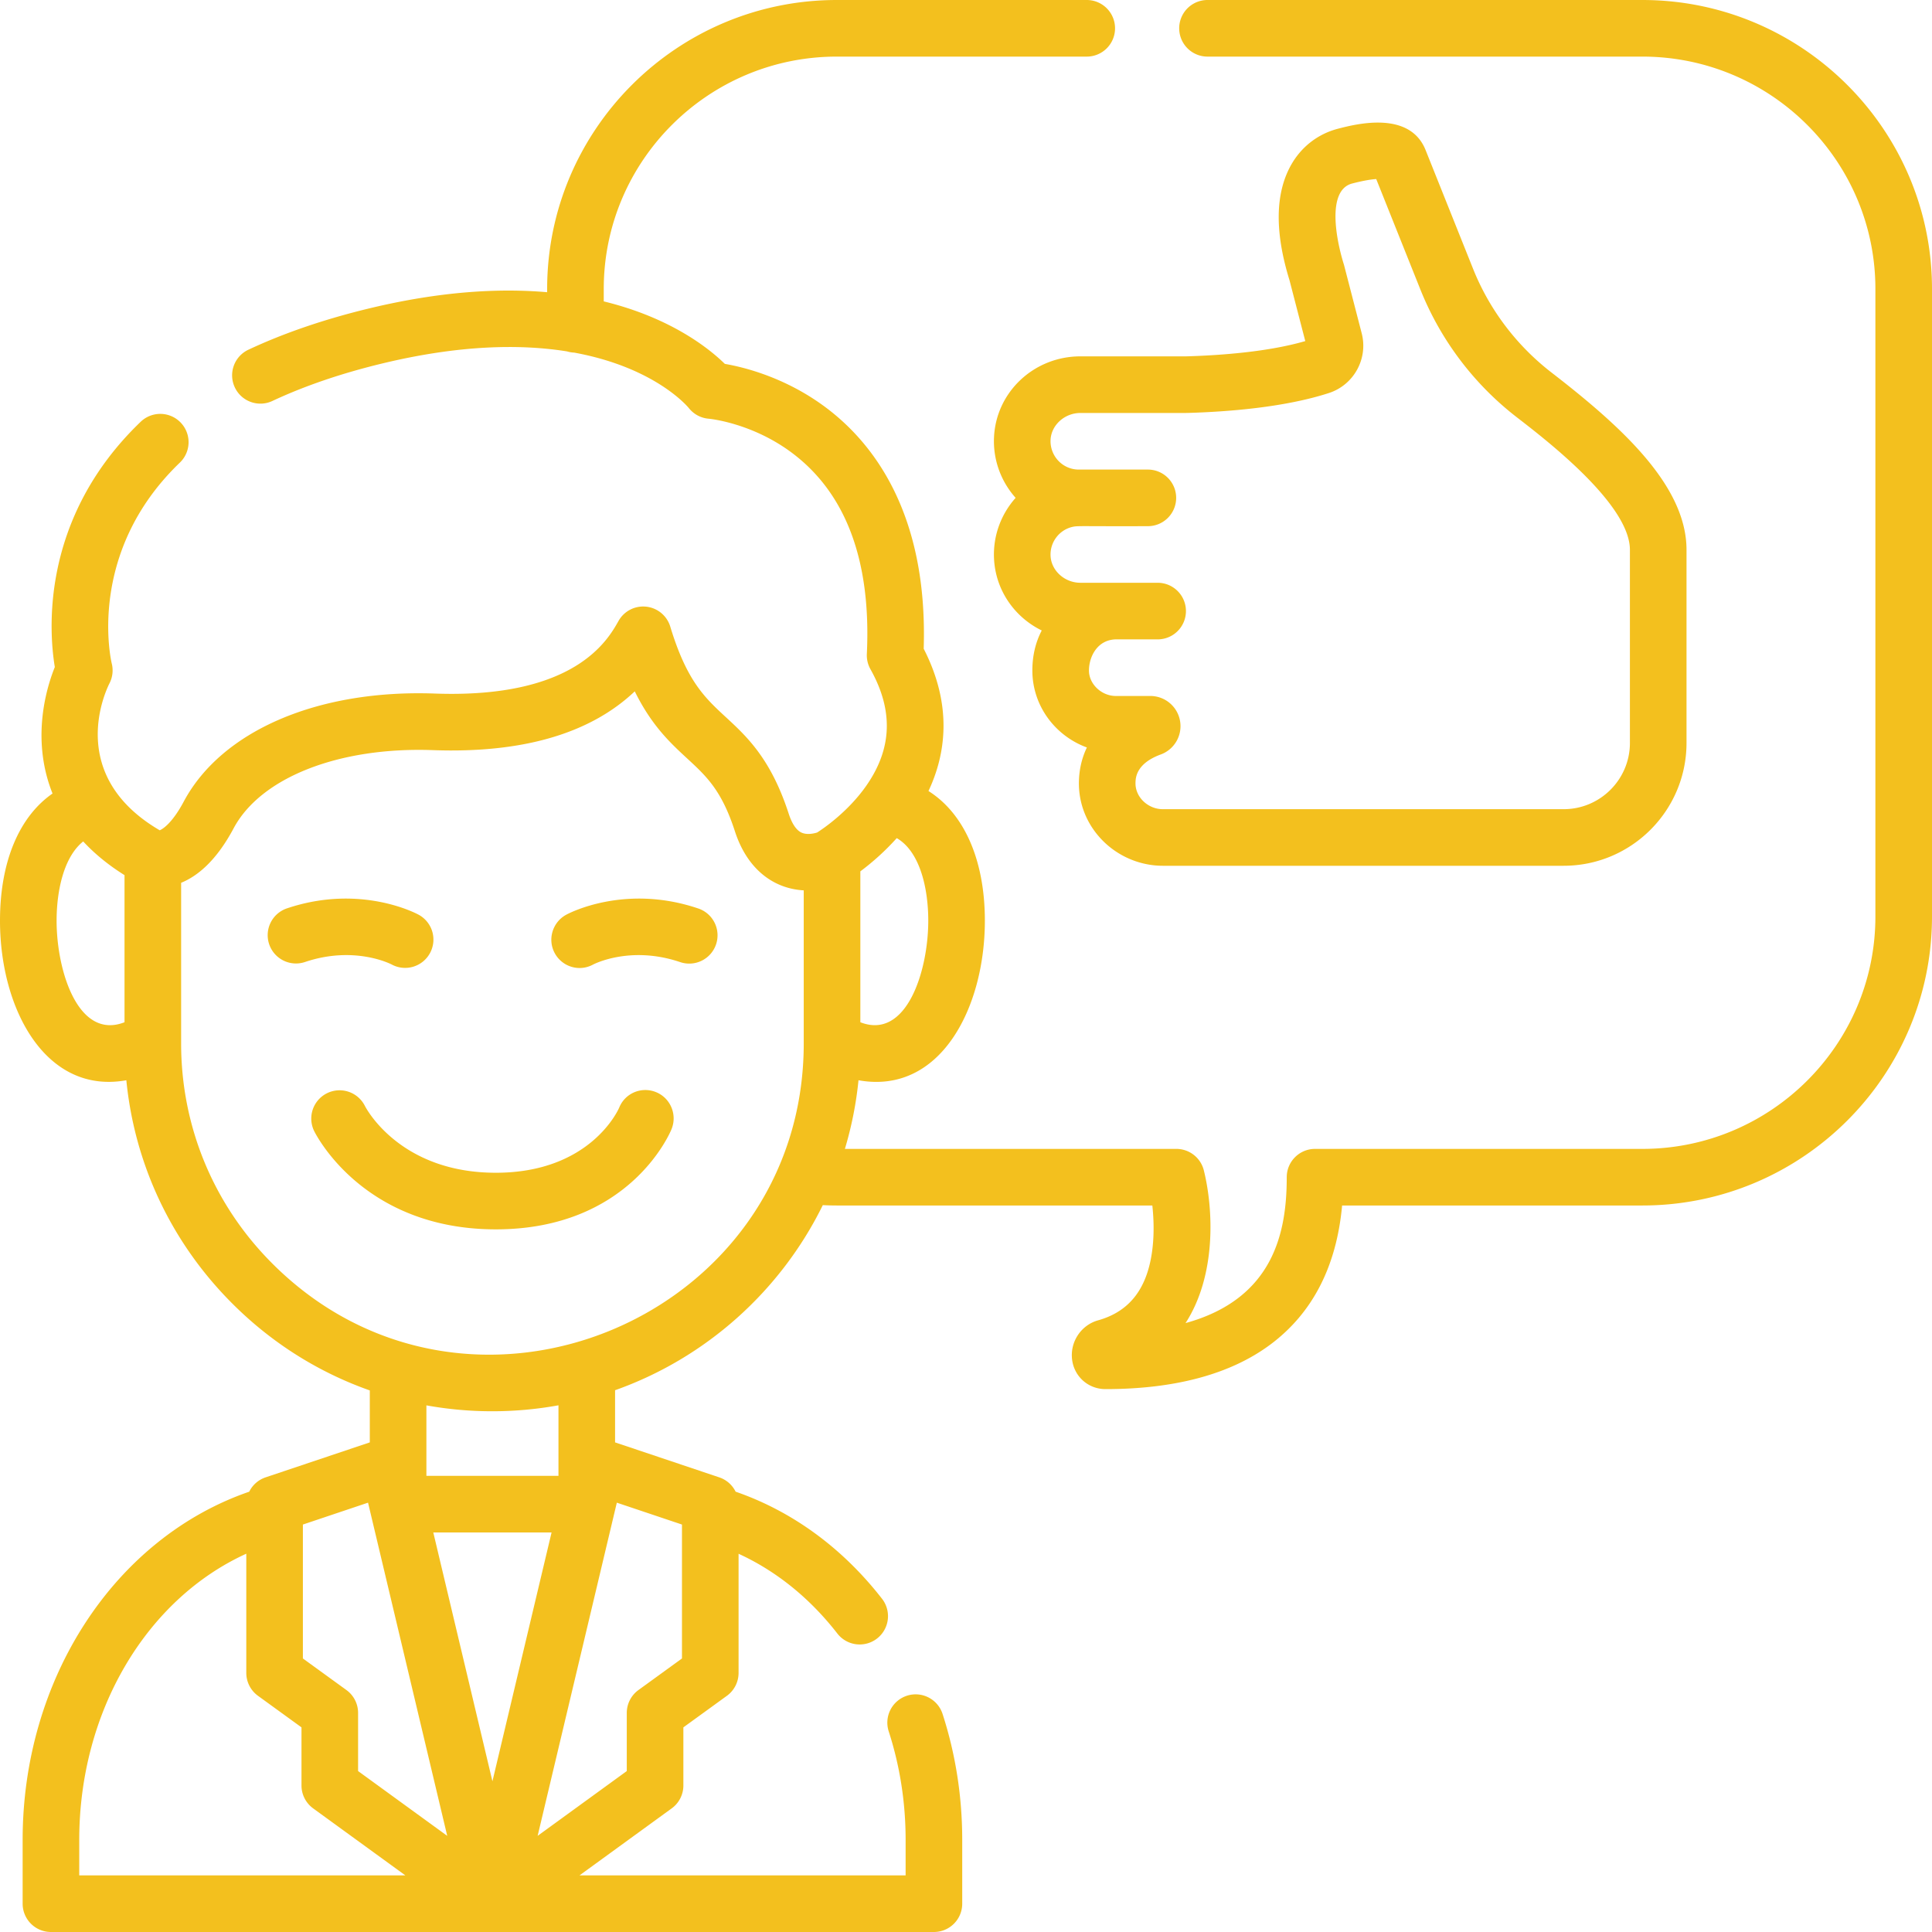 <svg xmlns="http://www.w3.org/2000/svg" xmlns:xlink="http://www.w3.org/1999/xlink" width="512" height="512" x="0" y="0" viewBox="0 0 512.001 512" style="enable-background:new 0 0 512 512" xml:space="preserve"><g><path d="M173.86 289.43c-3.84-1.563-8.2.25-9.758 4.09-.305.703-7.735 17.273-32.704 17.273-25.253 0-34.265-16.863-34.703-17.719a7.501 7.501 0 0 0-13.457 6.63c.52 1.062 13.14 26.089 48.16 26.089 35.38 0 46.13-25.473 46.57-26.559 1.56-3.836-.273-8.246-4.109-9.804zM103.82 255.61a7.493 7.493 0 0 0 10.121-3.012 7.494 7.494 0 0 0-2.98-10.176c-.621-.344-15.45-8.25-34.914-1.695a7.498 7.498 0 1 0 4.785 14.214c12.941-4.359 22.469.403 22.988.668zM184.957 240.727c-19.473-6.555-34.297 1.351-34.918 1.695-3.633 1.984-5.004 6.562-3.016 10.195a7.498 7.498 0 0 0 6.579 3.914c1.207 0 2.43-.293 3.57-.914.398-.207 9.969-5.062 23-.676a7.5 7.5 0 1 0 4.785-14.215zM286.324 94.438c-12.27 0-22.328 9.406-22.898 21.414-.29 6.09 1.902 11.804 5.726 16.085-3.824 4.282-6.015 9.997-5.726 16.086.398 8.403 5.445 15.536 12.648 19.059-1.644 3.145-2.5 6.742-2.488 10.672.031 9.309 6.05 17.266 14.45 20.332-1.317 2.742-2.04 5.777-2.11 9.035-.13 5.809 2.078 11.336 6.215 15.563 4.199 4.293 10.03 6.754 16 6.754h106.25c17.953 0 32.554-14.606 32.554-32.56v-51.163c0-17-17.187-32.621-35.757-46.973-9.286-7.172-16.485-16.691-20.817-27.531L377.86 39.926c-4.148-10.766-18.543-7.04-23.285-5.813-5.336 1.383-9.765 4.828-12.48 9.707-4.172 7.504-4.29 17.754-.356 30.465l4.172 16.106c-9.851 2.867-22.523 3.789-31.68 4.05h-27.906zm28.219 15c10.66-.297 25.844-1.454 37.629-5.282 6.617-2.148 10.437-9.101 8.695-15.828l-4.652-17.976a9.433 9.433 0 0 0-.102-.356c-2.101-6.734-4.488-19.625 2.223-21.363 3.273-.848 5.25-1.113 6.379-1.18l11.726 29.328a80.626 80.626 0 0 0 25.57 33.832c8.188 6.325 29.934 23.13 29.934 35.102v51.168c0 9.68-7.875 17.558-17.554 17.558H308.14c-3.836 0-7.305-3.132-7.22-6.988.028-1.258.11-5.094 6.688-7.508a7.992 7.992 0 0 0 5.114-8.906 7.995 7.995 0 0 0-7.88-6.598H295.7c-3.777 0-7.113-3.148-7.113-6.738 0-3.605 2.18-8.27 7.344-8.27l10.855.008a7.5 7.5 0 0 0 7.5-7.5c0-4.144-3.355-7.5-7.5-7.5h-20.46c-4.177 0-7.727-3.195-7.915-7.125-.18-3.765 2.465-7.097 6.149-7.757 1.308-.235 3.261-.055 19.636-.118a7.5 7.5 0 0 0 7.5-7.5c0-4.144-3.355-7.5-7.5-7.5h-18.293c-4.355 0-7.691-3.664-7.492-7.875.188-3.93 3.738-7.125 7.914-7.125h28.012c.07-.004.14-.004.207-.004zm0 0" fill="#f3c01e" opacity="1" data-original="#000000"></path><path d="M435.238 0H320a7.5 7.5 0 1 0 0 15h115.238C469.293 15 497 42.621 497 76.57v166.332c0 33.946-27.707 61.567-61.762 61.567H348.5c-4.14 0-7.5 3.36-7.5 7.5 0 14.199-3.219 32.156-26.82 38.664 8.195-12.672 7.41-30.133 4.851-40.469a7.508 7.508 0 0 0-7.281-5.695h-87.844a96.976 96.976 0 0 0 3.606-18.192C249.145 290.184 261 267.157 261 244c0-16.156-5.531-28.445-14.945-34.371 4.554-9.664 6.492-22.559-1.266-37.703 1.149-36.164-13.61-54.871-26.332-64.23-10.473-7.704-21.223-10.376-26.367-11.266-4.176-4.086-14.317-12.227-32.09-16.559v-3.3C160 42.62 187.703 15 221.762 15H288a7.5 7.5 0 1 0 0-15h-66.238C179.434 0 145 34.352 145 76.57v.871c-12.809-1.117-28.406-.23-47.164 4.29-11.809 2.847-22.578 6.527-32.004 10.945a7.496 7.496 0 0 0-3.61 9.972c1.755 3.754 6.22 5.368 9.973 3.61 8.516-3.988 18.325-7.336 29.157-9.946 20.68-4.98 36.734-5.136 48.91-3.19a7.48 7.48 0 0 0 1.886.32c21.149 3.874 29.864 14.054 30.391 14.69a7.496 7.496 0 0 0 5.328 2.837c.106.011 11.137 1.039 21.7 8.808 14.562 10.711 21.343 28.723 20.156 53.532a7.504 7.504 0 0 0 .949 4.023c6.129 10.945 5.773 21.04-1.078 30.867-4.797 6.875-11.29 11.305-13.043 12.426-.766.242-2.668.707-4.168.012-1.696-.79-2.766-3.145-3.363-4.989-4.727-14.57-11.075-20.433-16.672-25.605-5.555-5.133-10.352-9.566-14.72-23.984a7.497 7.497 0 0 0-6.358-5.282 7.488 7.488 0 0 0-7.356 3.782c-2.86 5.09-11.57 20.57-48.633 19.242-31.066-1.133-56.586 9.863-66.61 28.668-2.796 5.242-5.233 7.105-6.343 7.566-24.687-14.426-14.562-36.465-13.32-38.933a7.502 7.502 0 0 0 .605-5.282c-.074-.289-7.008-29.164 18.055-53.226a7.499 7.499 0 1 0-10.387-10.82c-26.754 25.683-24.273 55.851-22.754 65.003-1.449 3.598-3.687 10.555-3.52 18.973.09 4.344.837 9.363 2.915 14.54C5.066 216.44 0 228.386 0 244c0 23.54 12.176 46.117 33.48 42.277 2.211 22.36 11.985 43.086 28.075 59.164C72.015 355.911 84.44 363.7 98 368.477v13.77l-27.617 9.269a7.499 7.499 0 0 0-4.336 3.8C30.457 407.582 6 444.754 6 487.602V504.5a7.5 7.5 0 0 0 7.5 7.5h234a7.5 7.5 0 0 0 7.5-7.5v-16.898c0-11.48-1.754-22.715-5.21-33.391a7.498 7.498 0 0 0-9.446-4.824 7.502 7.502 0 0 0-4.824 9.449c2.972 9.18 4.48 18.855 4.48 28.766V497h-86.426l24.438-17.762a7.495 7.495 0 0 0 3.09-6.066V457.77l11.53-8.36a7.506 7.506 0 0 0 3.098-6.074v-31.574c9.942 4.554 18.868 11.734 26.18 21.144a7.493 7.493 0 0 0 5.926 2.895 7.503 7.503 0 0 0 5.918-12.102c-10.484-13.484-23.824-23.21-38.805-28.387a7.482 7.482 0 0 0-4.336-3.796L163 382.246v-13.82c24.102-8.547 43.875-26.32 55.05-49.051 1.243.059 2.481.094 3.708.094h83.625c.332 3.097.523 7.129.043 11.289-1.203 10.504-5.922 16.765-14.422 19.144-4.566 1.278-7.52 5.805-6.871 10.528.613 4.46 4.328 7.699 8.828 7.699 18.473 0 33.176-3.973 43.703-11.813 11.16-8.316 17.535-20.687 19.008-36.847h79.57c42.324 0 76.758-34.348 76.758-76.567V76.57C512 34.352 477.566 0 435.238 0zM228 270.906v-39.988a66.53 66.53 0 0 0 9.648-8.805C243.73 225.625 246 235.23 246 244c0 13.336-5.762 31.684-18 26.906zM15 244c0-8.012 1.93-16.934 7.05-21.008 2.891 3.117 6.485 6.137 10.95 8.93v38.984c-12.27 4.79-18-13.57-18-26.906zm65.27 160.02 17.265-5.797 20.985 88.297-23.622-17.168v-15.407a7.499 7.499 0 0 0-3.097-6.07l-11.531-8.363zm34.558 2.101h31.344L130.5 472.06zM21 487.601c0-34.062 17.781-63.792 44.27-75.851v31.586a7.499 7.499 0 0 0 3.097 6.07l11.531 8.364v15.402a7.5 7.5 0 0 0 3.09 6.066L107.426 497H21zm159.73-83.581v35.492l-11.53 8.363a7.499 7.499 0 0 0-3.098 6.07v15.407L142.48 486.52l20.985-88.297zM148 391.12h-35v-18.683a98.298 98.298 0 0 0 35-.016zm-75.84-56.285C56.582 319.266 48 298.546 48 276.5v-42.55c4.293-1.75 9.3-5.782 13.906-14.427 7.196-13.496 27.938-21.632 52.832-20.73 23.746.855 41.66-4.375 53.48-15.578 4.489 9.101 9.438 13.676 13.954 17.844 5.062 4.68 9.062 8.375 12.582 19.222 2.805 8.645 7.86 12.438 11.61 14.098 2.284 1.012 4.546 1.457 6.636 1.578V276.5c0 73.016-89.027 110.18-140.84 58.336zm0 0" fill="#f3c01e" opacity="1" data-original="#000000"></path></g></svg>